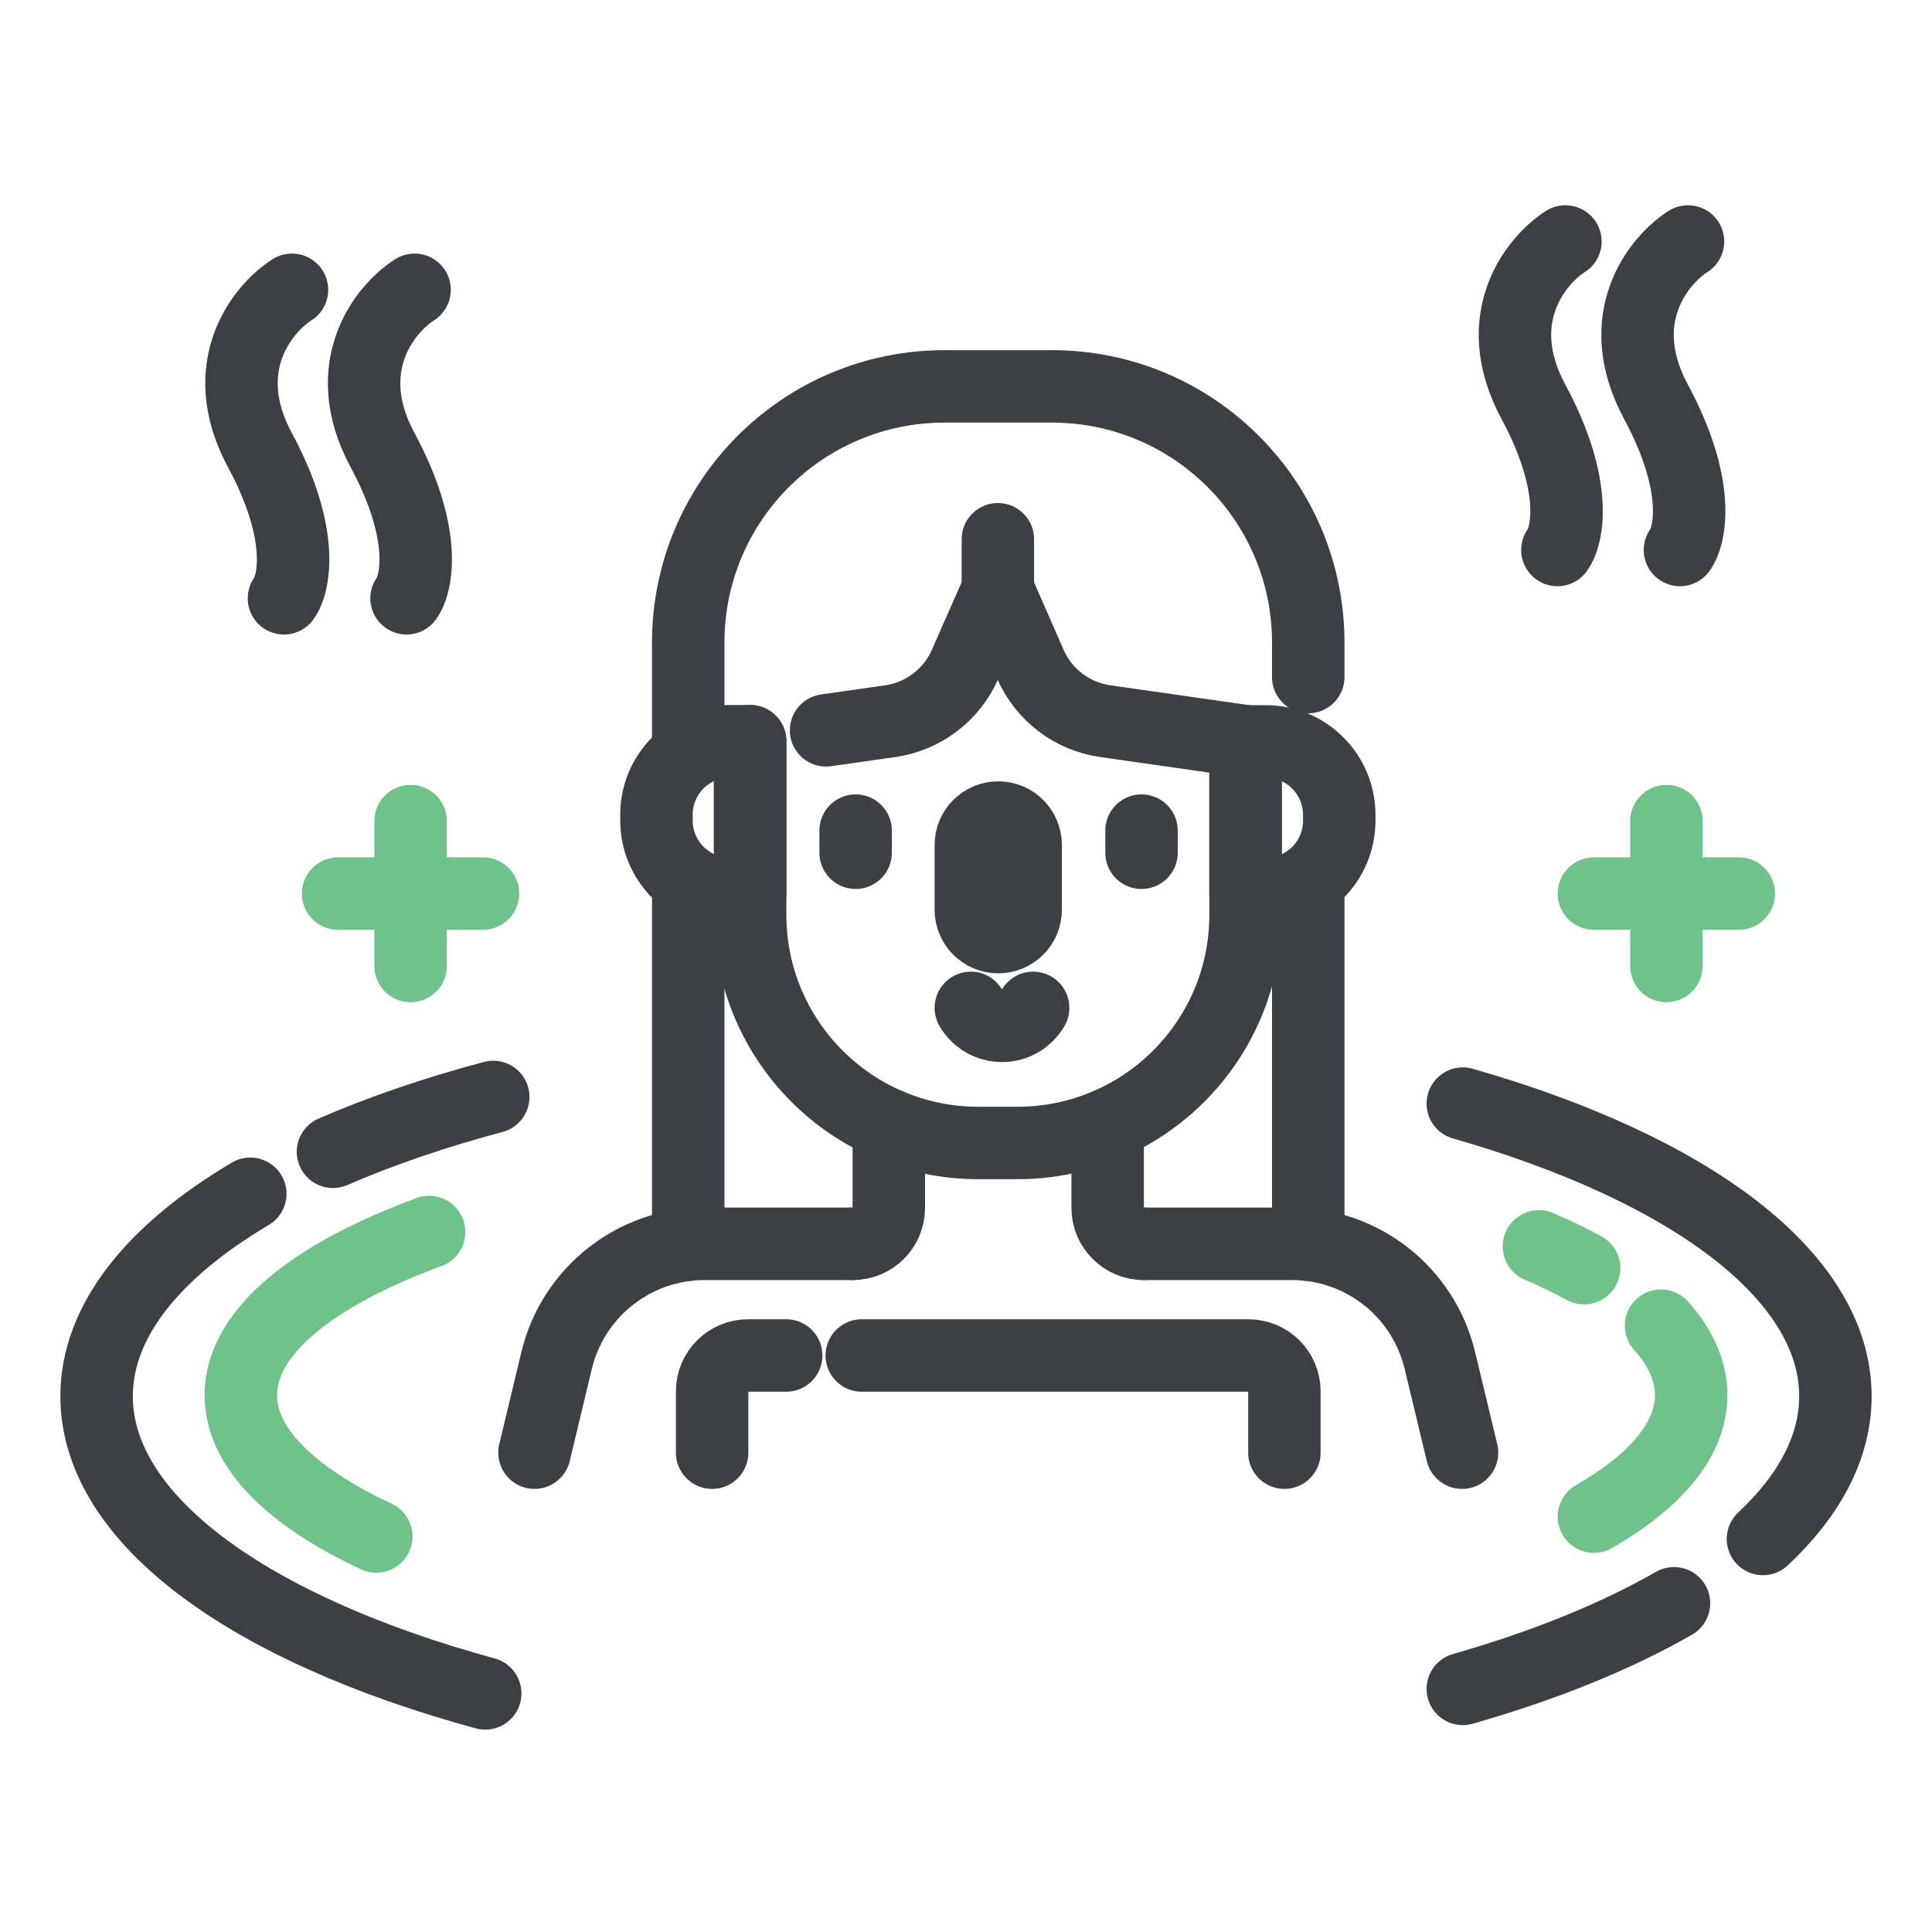 <svg width="40" height="40" viewBox="0 0 40 40" fill="none" xmlns="http://www.w3.org/2000/svg">
<path d="M11.066 30.076L11.524 28.167C11.865 26.75 13.132 25.752 14.589 25.752H17.069H17.657" stroke="#3D3F46" stroke-width="1.5" stroke-miterlimit="10" stroke-linecap="round" stroke-linejoin="round"/>
<path d="M23.678 25.752H24.267H26.747C28.204 25.752 29.471 26.75 29.811 28.167L30.27 30.076" stroke="#3D3F46" stroke-width="1.5" stroke-miterlimit="10" stroke-linecap="round" stroke-linejoin="round"/>
<path d="M17.103 15.121L18.433 14.931C19.116 14.833 19.701 14.389 19.979 13.758L20.659 12.214L21.334 13.754C21.611 14.388 22.197 14.833 22.883 14.931L25.788 15.346V18.941C25.788 21.549 23.674 23.664 21.065 23.664H20.253C17.645 23.664 15.531 21.549 15.531 18.941V15.346" stroke="#3D3F46" stroke-width="1.5" stroke-miterlimit="10" stroke-linecap="round" stroke-linejoin="round"/>
<path d="M20.668 19.402C20.354 19.402 20.1 19.148 20.1 18.835V17.494C20.1 17.181 20.354 16.927 20.668 16.927C20.981 16.927 21.235 17.181 21.235 17.494V18.835C21.235 19.148 20.981 19.402 20.668 19.402Z" stroke="#3D3F46" stroke-width="1.5" stroke-miterlimit="10" stroke-linecap="round" stroke-linejoin="round"/>
<path d="M25.788 18.512H26.205C27.046 18.512 27.728 17.831 27.728 16.99V16.872C27.728 16.031 27.046 15.349 26.205 15.349H25.788V18.512Z" stroke="#3D3F46" stroke-width="1.5" stroke-miterlimit="10" stroke-linecap="round" stroke-linejoin="round"/>
<path d="M15.531 18.509H15.114C14.273 18.509 13.591 17.827 13.591 16.986V16.868C13.591 16.027 14.273 15.346 15.114 15.346H15.531V18.509Z" stroke="#3D3F46" stroke-width="1.5" stroke-miterlimit="10" stroke-linecap="round" stroke-linejoin="round"/>
<path d="M14.249 15.615V13.304C14.249 10.375 16.624 8 19.553 8H21.782C24.711 8 27.086 10.375 27.086 13.304V14.018" stroke="#3D3F46" stroke-width="1.5" stroke-miterlimit="10" stroke-linecap="round" stroke-linejoin="round"/>
<path d="M20.66 11.165V12.214" stroke="#3D3F46" stroke-width="1.5" stroke-miterlimit="10" stroke-linecap="round" stroke-linejoin="round"/>
<path d="M17.842 28.064H25.847C26.259 28.064 26.592 28.397 26.592 28.808V30.076" stroke="#3D3F46" stroke-width="1.5" stroke-miterlimit="10" stroke-linecap="round" stroke-linejoin="round"/>
<path d="M14.744 30.076V28.808C14.744 28.397 15.077 28.064 15.489 28.064H16.277" stroke="#3D3F46" stroke-width="1.5" stroke-miterlimit="10" stroke-linecap="round" stroke-linejoin="round"/>
<path d="M17.658 25.752C18.069 25.752 18.402 25.418 18.402 25.007V23.287" stroke="#3D3F46" stroke-width="1.5" stroke-miterlimit="10" stroke-linecap="round" stroke-linejoin="round"/>
<path d="M22.933 23.28V25.007C22.933 25.418 23.267 25.752 23.678 25.752" stroke="#3D3F46" stroke-width="1.5" stroke-miterlimit="10" stroke-linecap="round" stroke-linejoin="round"/>
<path d="M20.1 20.867C20.133 20.923 20.173 20.975 20.218 21.021C20.353 21.156 20.539 21.239 20.745 21.239C21.02 21.239 21.261 21.089 21.39 20.867" stroke="#3D3F46" stroke-width="1.5" stroke-miterlimit="10" stroke-linecap="round" stroke-linejoin="round"/>
<path d="M23.634 17.197V17.655" stroke="#3D3F46" stroke-width="1.5" stroke-miterlimit="10" stroke-linecap="round" stroke-linejoin="round"/>
<path d="M17.715 17.197V17.655" stroke="#3D3F46" stroke-width="1.5" stroke-miterlimit="10" stroke-linecap="round" stroke-linejoin="round"/>
<path d="M14.249 25.77V18.239" stroke="#3D3F46" stroke-width="1.5" stroke-miterlimit="10" stroke-linecap="round" stroke-linejoin="round"/>
<path d="M27.086 25.77V18.232" stroke="#3D3F46" stroke-width="1.5" stroke-miterlimit="10" stroke-linecap="round" stroke-linejoin="round"/>
<path d="M8.501 20V17" stroke="#6FC289" stroke-width="1.5" stroke-miterlimit="10" stroke-linecap="round" stroke-linejoin="round"/>
<path d="M7 18.5H10" stroke="#6FC289" stroke-width="1.5" stroke-miterlimit="10" stroke-linecap="round" stroke-linejoin="round"/>
<path d="M34.502 20V17" stroke="#6FC289" stroke-width="1.5" stroke-miterlimit="10" stroke-linecap="round" stroke-linejoin="round"/>
<path d="M33 18.5H36" stroke="#6FC289" stroke-width="1.5" stroke-miterlimit="10" stroke-linecap="round" stroke-linejoin="round"/>
<path d="M10.212 22.711C8.997 23.035 7.883 23.417 6.894 23.847M10.046 35.06C5.196 33.737 2 31.476 2 28.908C2 27.351 3.175 25.906 5.182 24.716M30.286 34.967C31.978 34.483 33.459 33.882 34.658 33.194M30.286 22.849C34.949 24.183 38 26.399 38 28.908C38 29.959 37.465 30.958 36.5 31.863" stroke="#3D3F46" stroke-width="1.5" stroke-linecap="round" stroke-linejoin="round"/>
<path d="M7.791 31.811C6.025 30.987 4.986 29.977 4.986 28.886C4.986 27.658 6.301 26.533 8.486 25.66C8.616 25.608 8.749 25.557 8.885 25.507M31.862 25.804C32.198 25.949 32.51 26.1 32.798 26.256M34.39 27.447C34.796 27.902 35.014 28.385 35.014 28.886C35.014 29.802 34.281 30.662 33 31.401" stroke="#6FC289" stroke-width="1.5" stroke-linecap="round" stroke-linejoin="round"/>
<path d="M6.045 6C5.437 6.387 4.452 7.593 5.381 9.318C6.31 11.043 6.1 12.083 5.879 12.387" stroke="#3D3F46" stroke-width="1.5" stroke-linecap="round" stroke-linejoin="round"/>
<path d="M8.583 6C7.975 6.387 6.99 7.593 7.92 9.318C8.849 11.043 8.638 12.083 8.417 12.387" stroke="#3D3F46" stroke-width="1.5" stroke-linecap="round" stroke-linejoin="round"/>
<path d="M32.41 5C31.802 5.387 30.818 6.593 31.747 8.318C32.676 10.043 32.465 11.083 32.244 11.387" stroke="#3D3F46" stroke-width="1.5" stroke-linecap="round" stroke-linejoin="round"/>
<path d="M34.948 5C34.34 5.387 33.356 6.593 34.285 8.318C35.214 10.043 35.004 11.083 34.782 11.387" stroke="#3D3F46" stroke-width="1.5" stroke-linecap="round" stroke-linejoin="round"/>
</svg>
